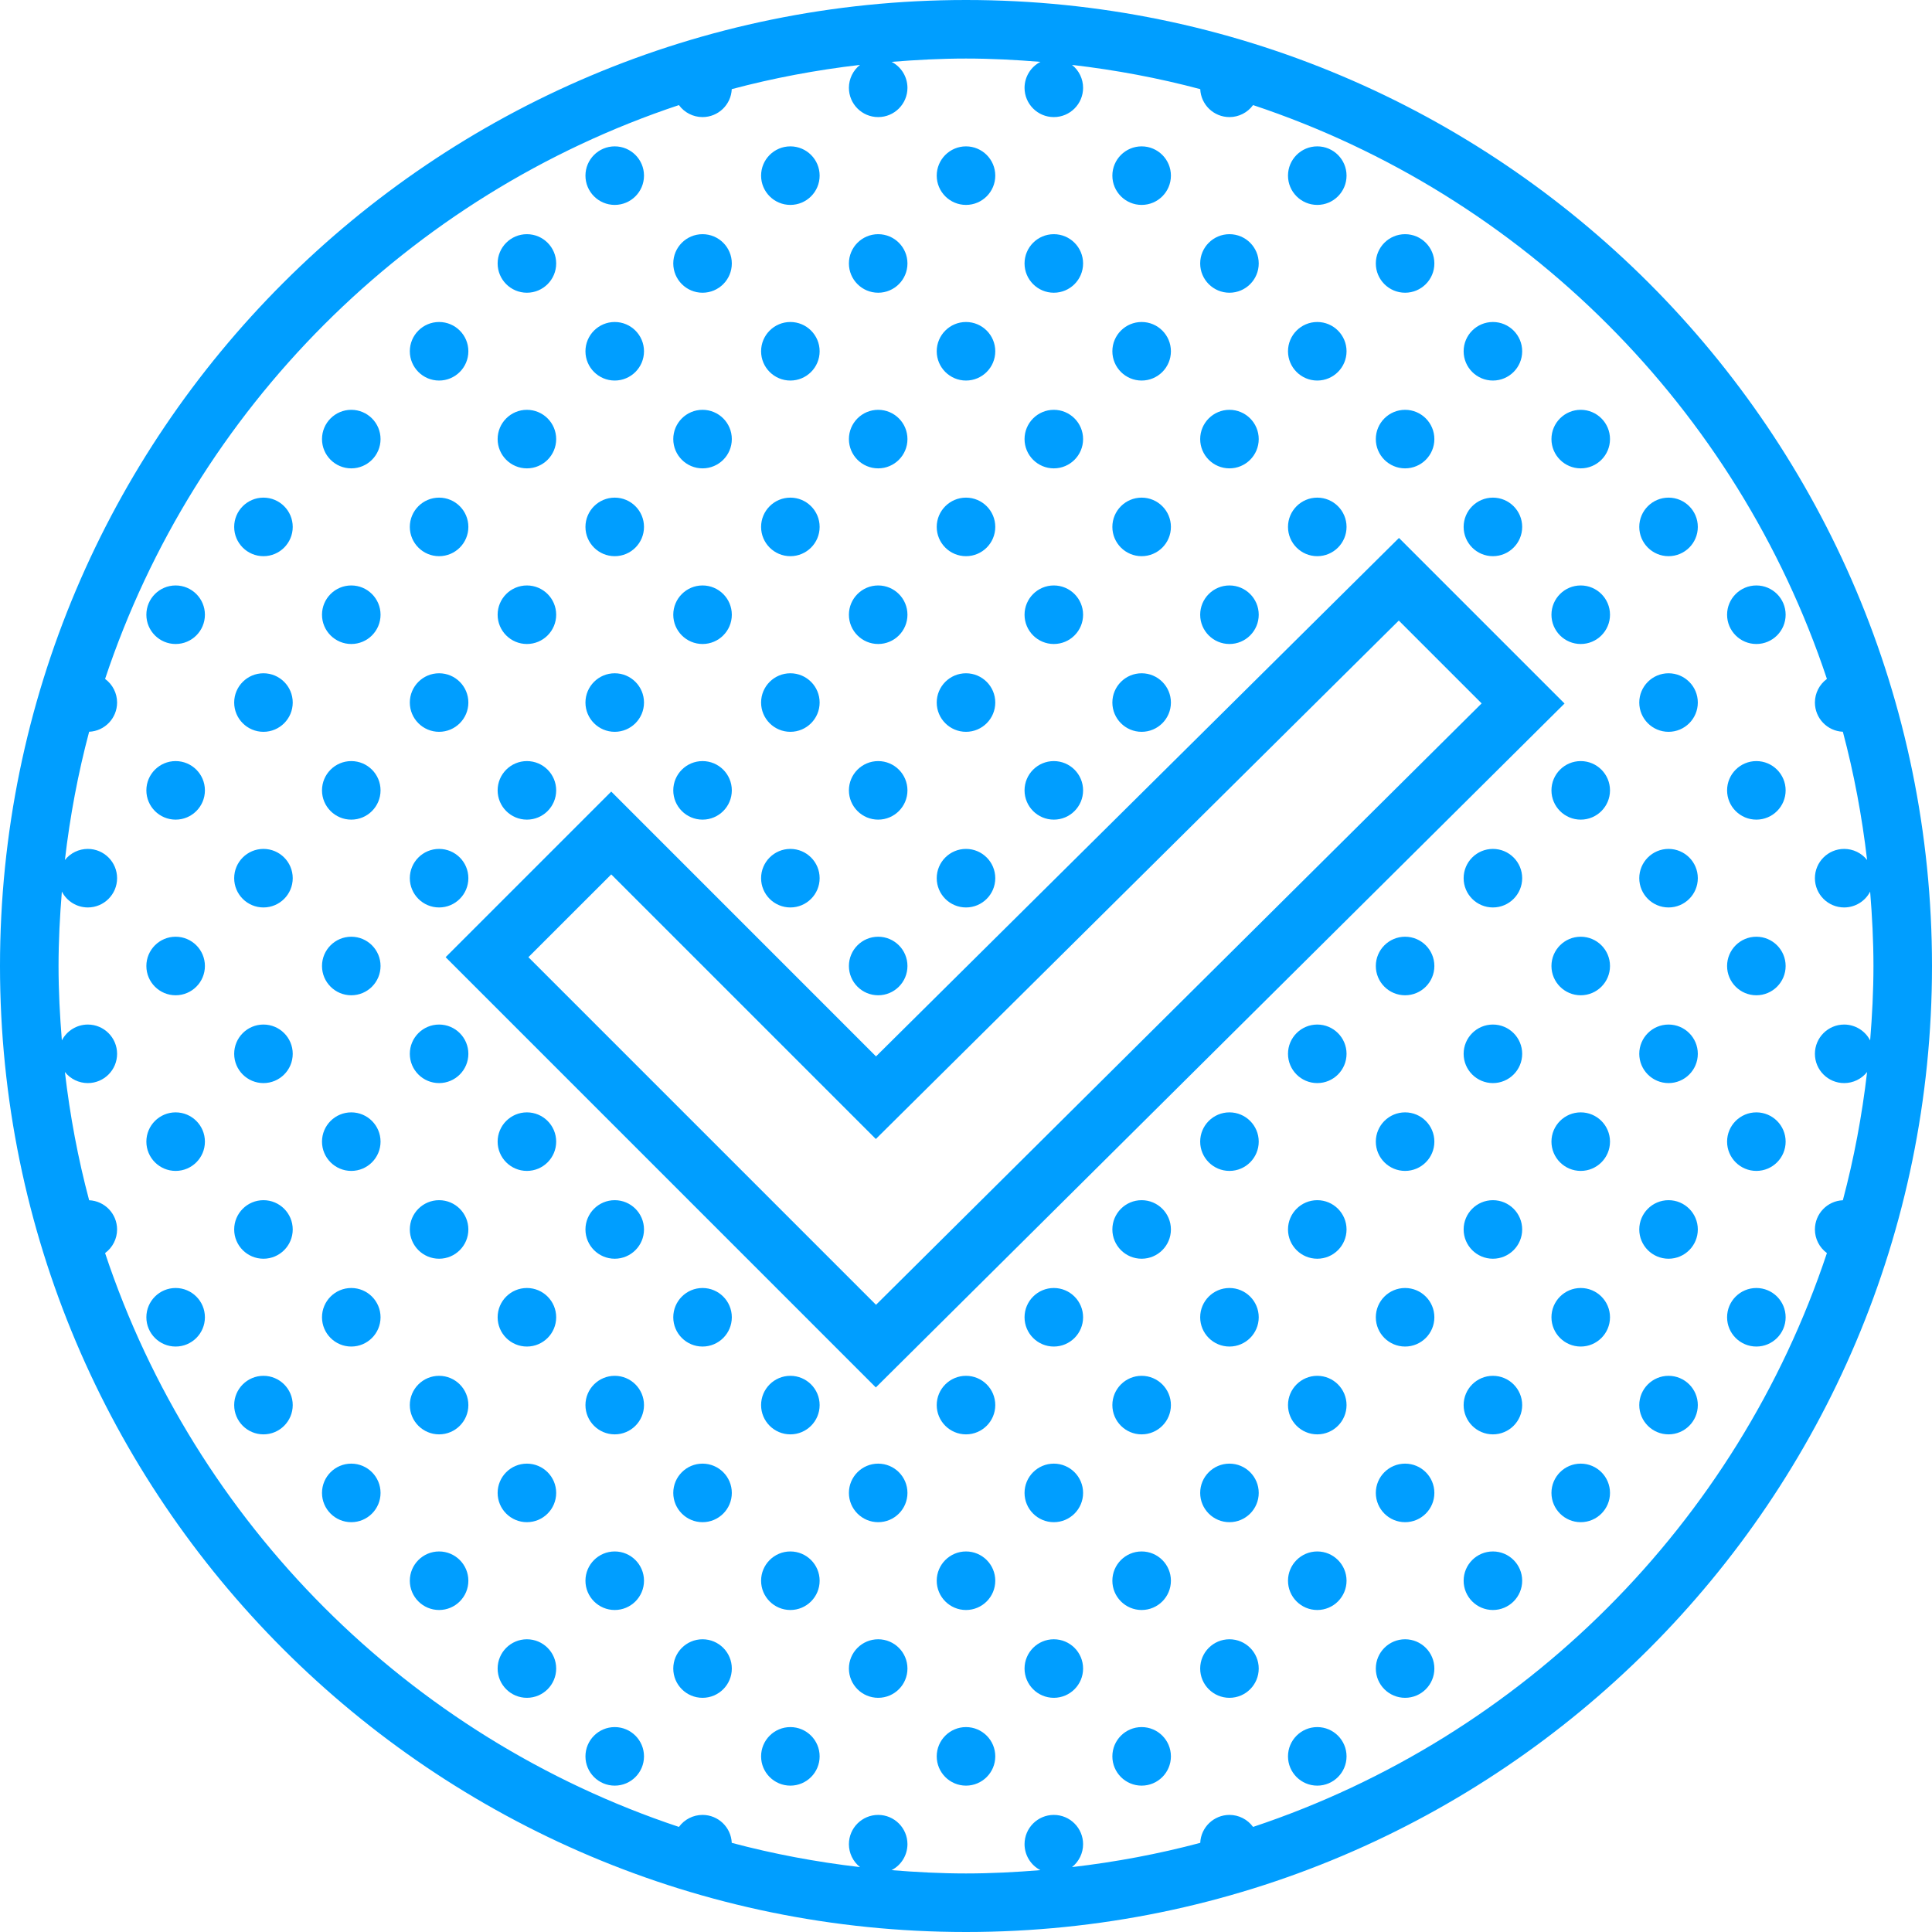 <?xml version="1.0" encoding="utf-8"?>
<svg width="66px" height="66px" viewBox="0 0 66 66" version="1.1" xmlns:xlink="http://www.w3.org/1999/xlink" xmlns="http://www.w3.org/2000/svg">
  <desc>Created with Lunacy</desc>
  <path d="M33 0C14.786 0 0 14.786 0 33C0 51.214 14.786 66 33 66C51.214 66 66 51.214 66 33C66 14.786 51.214 0 33 0ZM33 2C33.857 2 34.703 2.045 35.543 2.113C35.211 2.284 35.001 2.626 35 3C35 3.552 35.448 4 36 4C36.552 4 37 3.552 37 3C37 2.695 36.86 2.406 36.621 2.217C38.116 2.391 39.58 2.666 41.002 3.045C41.026 3.579 41.465 3.999 42 4C42.319 4 42.618 3.847 42.807 3.59C52.042 6.664 59.336 13.958 62.41 23.193C62.153 23.381 62 23.681 62 24C62.001 24.535 62.421 24.974 62.955 24.998C63.334 26.42 63.609 27.884 63.783 29.379C63.594 29.14 63.305 29 63 29C62.448 29 62 29.448 62 30C62 30.552 62.448 31 63 31C63.373 30.999 63.715 30.791 63.887 30.459C63.955 31.298 64 32.144 64 33C64 33.857 63.955 34.703 63.887 35.543C63.716 35.211 63.374 35.001 63 35C62.448 35 62 35.448 62 36C62 36.552 62.448 37 63 37C63.305 37 63.594 36.86 63.783 36.621C63.609 38.116 63.334 39.58 62.955 41.002C62.421 41.026 62.001 41.465 62 42C62 42.319 62.153 42.618 62.41 42.807C59.336 52.042 52.042 59.336 42.807 62.41C42.618 62.153 42.319 62 42 62C41.465 62.001 41.026 62.421 41.002 62.955C39.58 63.334 38.116 63.609 36.621 63.783C36.86 63.594 37 63.305 37 63C37 62.448 36.552 62 36 62C35.448 62 35 62.448 35 63C35.001 63.373 35.209 63.715 35.541 63.887C34.702 63.955 33.856 64 33 64C32.143 64 31.297 63.955 30.457 63.887C30.79 63.716 30.999 63.374 31 63C31 62.448 30.552 62 30 62C29.448 62 29 62.448 29 63C29 63.305 29.14 63.594 29.379 63.783C27.884 63.609 26.42 63.334 24.998 62.955C24.974 62.421 24.535 62.001 24 62C23.681 62 23.381 62.153 23.193 62.41C13.958 59.336 6.664 52.042 3.59 42.807C3.847 42.618 4 42.319 4 42C3.999 41.465 3.579 41.026 3.045 41.002C2.666 39.58 2.391 38.116 2.217 36.621C2.406 36.86 2.695 37 3 37C3.552 37 4 36.552 4 36C4 35.448 3.552 35 3 35C2.627 35.001 2.285 35.209 2.113 35.541C2.045 34.702 2 33.856 2 33C2 32.143 2.045 31.297 2.113 30.457C2.284 30.79 2.626 30.999 3 31C3.552 31 4 30.552 4 30C4 29.448 3.552 29 3 29C2.695 29 2.406 29.14 2.217 29.379C2.391 27.884 2.666 26.42 3.045 24.998C3.579 24.974 3.999 24.535 4 24C4 23.681 3.847 23.381 3.59 23.193C6.664 13.958 13.958 6.664 23.193 3.59C23.381 3.847 23.681 4 24 4C24.535 3.999 24.974 3.579 24.998 3.045C26.42 2.666 27.884 2.391 29.379 2.217C29.14 2.406 29 2.695 29 3C29 3.552 29.448 4 30 4C30.552 4 31 3.552 31 3C30.999 2.627 30.791 2.285 30.459 2.113C31.298 2.045 32.144 2 33 2ZM21 5C20.448 5 20 5.448 20 6C20 6.552 20.448 7 21 7C21.552 7 22 6.552 22 6C22 5.448 21.552 5 21 5ZM27 5C26.448 5 26 5.448 26 6C26 6.552 26.448 7 27 7C27.552 7 28 6.552 28 6C28 5.448 27.552 5 27 5ZM33 5C32.448 5 32 5.448 32 6C32 6.552 32.448 7 33 7C33.552 7 34 6.552 34 6C34 5.448 33.552 5 33 5ZM39 5C38.448 5 38 5.448 38 6C38 6.552 38.448 7 39 7C39.552 7 40 6.552 40 6C40 5.448 39.552 5 39 5ZM45 5C44.448 5 44 5.448 44 6C44 6.552 44.448 7 45 7C45.552 7 46 6.552 46 6C46 5.448 45.552 5 45 5ZM18 8C17.448 8 17 8.448 17 9C17 9.552 17.448 10 18 10C18.552 10 19 9.552 19 9C19 8.448 18.552 8 18 8ZM24 8C23.448 8 23 8.448 23 9C23 9.552 23.448 10 24 10C24.552 10 25 9.552 25 9C25 8.448 24.552 8 24 8ZM30 8C29.448 8 29 8.448 29 9C29 9.552 29.448 10 30 10C30.552 10 31 9.552 31 9C31 8.448 30.552 8 30 8ZM36 8C35.448 8 35 8.448 35 9C35 9.552 35.448 10 36 10C36.552 10 37 9.552 37 9C37 8.448 36.552 8 36 8ZM42 8C41.448 8 41 8.448 41 9C41 9.552 41.448 10 42 10C42.552 10 43 9.552 43 9C43 8.448 42.552 8 42 8ZM48 8C47.448 8 47 8.448 47 9C47 9.552 47.448 10 48 10C48.552 10 49 9.552 49 9C49 8.448 48.552 8 48 8ZM15 11C14.448 11 14 11.448 14 12C14 12.552 14.448 13 15 13C15.552 13 16 12.552 16 12C16 11.448 15.552 11 15 11ZM21 11C20.448 11 20 11.448 20 12C20 12.552 20.448 13 21 13C21.552 13 22 12.552 22 12C22 11.448 21.552 11 21 11ZM27 11C26.448 11 26 11.448 26 12C26 12.552 26.448 13 27 13C27.552 13 28 12.552 28 12C28 11.448 27.552 11 27 11ZM33 11C32.448 11 32 11.448 32 12C32 12.552 32.448 13 33 13C33.552 13 34 12.552 34 12C34 11.448 33.552 11 33 11ZM39 11C38.448 11 38 11.448 38 12C38 12.552 38.448 13 39 13C39.552 13 40 12.552 40 12C40 11.448 39.552 11 39 11ZM45 11C44.448 11 44 11.448 44 12C44 12.552 44.448 13 45 13C45.552 13 46 12.552 46 12C46 11.448 45.552 11 45 11ZM51 11C50.448 11 50 11.448 50 12C50 12.552 50.448 13 51 13C51.552 13 52 12.552 52 12C52 11.448 51.552 11 51 11ZM12 14C11.448 14 11 14.448 11 15C11 15.552 11.448 16 12 16C12.552 16 13 15.552 13 15C13 14.448 12.552 14 12 14ZM18 14C17.448 14 17 14.448 17 15C17 15.552 17.448 16 18 16C18.552 16 19 15.552 19 15C19 14.448 18.552 14 18 14ZM24 14C23.448 14 23 14.448 23 15C23 15.552 23.448 16 24 16C24.552 16 25 15.552 25 15C25 14.448 24.552 14 24 14ZM30 14C29.448 14 29 14.448 29 15C29 15.552 29.448 16 30 16C30.552 16 31 15.552 31 15C31 14.448 30.552 14 30 14ZM36 14C35.448 14 35 14.448 35 15C35 15.552 35.448 16 36 16C36.552 16 37 15.552 37 15C37 14.448 36.552 14 36 14ZM42 14C41.448 14 41 14.448 41 15C41 15.552 41.448 16 42 16C42.552 16 43 15.552 43 15C43 14.448 42.552 14 42 14ZM48 14C47.448 14 47 14.448 47 15C47 15.552 47.448 16 48 16C48.552 16 49 15.552 49 15C49 14.448 48.552 14 48 14ZM54 14C53.448 14 53 14.448 53 15C53 15.552 53.448 16 54 16C54.552 16 55 15.552 55 15C55 14.448 54.552 14 54 14ZM9 17C8.448 17 8 17.448 8 18C8 18.552 8.448 19 9 19C9.552 19 10 18.552 10 18C10 17.448 9.552 17 9 17ZM15 17C14.448 17 14 17.448 14 18C14 18.552 14.448 19 15 19C15.552 19 16 18.552 16 18C16 17.448 15.552 17 15 17ZM21 17C20.448 17 20 17.448 20 18C20 18.552 20.448 19 21 19C21.552 19 22 18.552 22 18C22 17.448 21.552 17 21 17ZM27 17C26.448 17 26 17.448 26 18C26 18.552 26.448 19 27 19C27.552 19 28 18.552 28 18C28 17.448 27.552 17 27 17ZM33 17C32.448 17 32 17.448 32 18C32 18.552 32.448 19 33 19C33.552 19 34 18.552 34 18C34 17.448 33.552 17 33 17ZM39 17C38.448 17 38 17.448 38 18C38 18.552 38.448 19 39 19C39.552 19 40 18.552 40 18C40 17.448 39.552 17 39 17ZM45 17C44.448 17 44 17.448 44 18C44 18.552 44.448 19 45 19C45.552 19 46 18.552 46 18C46 17.448 45.552 17 45 17ZM51 17C50.448 17 50 17.448 50 18C50 18.552 50.448 19 51 19C51.552 19 52 18.552 52 18C52 17.448 51.552 17 51 17ZM57 17C56.448 17 56 17.448 56 18C56 18.552 56.448 19 57 19C57.552 19 58 18.552 58 18C58 17.448 57.552 17 57 17ZM47.791 18.377L29.926 36.088L20.881 27.041L15.223 32.699L29.92 47.397L53.447 24.033L52.738 23.324L47.791 18.377ZM6 20C5.448 20 5 20.448 5 21C5 21.552 5.448 22 6 22C6.552 22 7 21.552 7 21C7 20.448 6.552 20 6 20ZM12 20C11.448 20 11 20.448 11 21C11 21.552 11.448 22 12 22C12.552 22 13 21.552 13 21C13 20.448 12.552 20 12 20ZM18 20C17.448 20 17 20.448 17 21C17 21.552 17.448 22 18 22C18.552 22 19 21.552 19 21C19 20.448 18.552 20 18 20ZM24 20C23.448 20 23 20.448 23 21C23 21.552 23.448 22 24 22C24.552 22 25 21.552 25 21C25 20.448 24.552 20 24 20ZM30 20C29.448 20 29 20.448 29 21C29 21.552 29.448 22 30 22C30.552 22 31 21.552 31 21C31 20.448 30.552 20 30 20ZM36 20C35.448 20 35 20.448 35 21C35 21.552 35.448 22 36 22C36.552 22 37 21.552 37 21C37 20.448 36.552 20 36 20ZM42 20C41.448 20 41 20.448 41 21C41 21.552 41.448 22 42 22C42.552 22 43 21.552 43 21C43 20.448 42.552 20 42 20ZM54 20C53.448 20 53 20.448 53 21C53 21.552 53.448 22 54 22C54.552 22 55 21.552 55 21C55 20.448 54.552 20 54 20ZM60 20C59.448 20 59 20.448 59 21C59 21.552 59.448 22 60 22C60.552 22 61 21.552 61 21C61 20.448 60.552 20 60 20ZM47.785 21.199L50.615 24.029L29.926 44.574L18.051 32.699L20.881 29.871L29.92 38.91L47.785 21.199ZM9 23C8.448 23 8 23.448 8 24C8 24.552 8.448 25 9 25C9.552 25 10 24.552 10 24C10 23.448 9.552 23 9 23ZM15 23C14.448 23 14 23.448 14 24C14 24.552 14.448 25 15 25C15.552 25 16 24.552 16 24C16 23.448 15.552 23 15 23ZM21 23C20.448 23 20 23.448 20 24C20 24.552 20.448 25 21 25C21.552 25 22 24.552 22 24C22 23.448 21.552 23 21 23ZM27 23C26.448 23 26 23.448 26 24C26 24.552 26.448 25 27 25C27.552 25 28 24.552 28 24C28 23.448 27.552 23 27 23ZM33 23C32.448 23 32 23.448 32 24C32 24.552 32.448 25 33 25C33.552 25 34 24.552 34 24C34 23.448 33.552 23 33 23ZM39 23C38.448 23 38 23.448 38 24C38 24.552 38.448 25 39 25C39.552 25 40 24.552 40 24C40 23.448 39.552 23 39 23ZM57 23C56.448 23 56 23.448 56 24C56 24.552 56.448 25 57 25C57.552 25 58 24.552 58 24C58 23.448 57.552 23 57 23ZM6 26C5.448 26 5 26.448 5 27C5 27.552 5.448 28 6 28C6.552 28 7 27.552 7 27C7 26.448 6.552 26 6 26ZM12 26C11.448 26 11 26.448 11 27C11 27.552 11.448 28 12 28C12.552 28 13 27.552 13 27C13 26.448 12.552 26 12 26ZM18 26C17.448 26 17 26.448 17 27C17 27.552 17.448 28 18 28C18.552 28 19 27.552 19 27C19 26.448 18.552 26 18 26ZM24 26C23.448 26 23 26.448 23 27C23 27.552 23.448 28 24 28C24.552 28 25 27.552 25 27C25 26.448 24.552 26 24 26ZM30 26C29.448 26 29 26.448 29 27C29 27.552 29.448 28 30 28C30.552 28 31 27.552 31 27C31 26.448 30.552 26 30 26ZM36 26C35.448 26 35 26.448 35 27C35 27.552 35.448 28 36 28C36.552 28 37 27.552 37 27C37 26.448 36.552 26 36 26ZM54 26C53.448 26 53 26.448 53 27C53 27.552 53.448 28 54 28C54.552 28 55 27.552 55 27C55 26.448 54.552 26 54 26ZM60 26C59.448 26 59 26.448 59 27C59 27.552 59.448 28 60 28C60.552 28 61 27.552 61 27C61 26.448 60.552 26 60 26ZM9 29C8.448 29 8 29.448 8 30C8 30.552 8.448 31 9 31C9.552 31 10 30.552 10 30C10 29.448 9.552 29 9 29ZM15 29C14.448 29 14 29.448 14 30C14 30.552 14.448 31 15 31C15.552 31 16 30.552 16 30C16 29.448 15.552 29 15 29ZM27 29C26.448 29 26 29.448 26 30C26 30.552 26.448 31 27 31C27.552 31 28 30.552 28 30C28 29.448 27.552 29 27 29ZM33 29C32.448 29 32 29.448 32 30C32 30.552 32.448 31 33 31C33.552 31 34 30.552 34 30C34 29.448 33.552 29 33 29ZM51 29C50.448 29 50 29.448 50 30C50 30.552 50.448 31 51 31C51.552 31 52 30.552 52 30C52 29.448 51.552 29 51 29ZM57 29C56.448 29 56 29.448 56 30C56 30.552 56.448 31 57 31C57.552 31 58 30.552 58 30C58 29.448 57.552 29 57 29ZM6 32C5.448 32 5 32.448 5 33C5 33.552 5.448 34 6 34C6.552 34 7 33.552 7 33C7 32.448 6.552 32 6 32ZM12 32C11.448 32 11 32.448 11 33C11 33.552 11.448 34 12 34C12.552 34 13 33.552 13 33C13 32.448 12.552 32 12 32ZM30 32C29.448 32 29 32.448 29 33C29 33.552 29.448 34 30 34C30.552 34 31 33.552 31 33C31 32.448 30.552 32 30 32ZM48 32C47.448 32 47 32.448 47 33C47 33.552 47.448 34 48 34C48.552 34 49 33.552 49 33C49 32.448 48.552 32 48 32ZM54 32C53.448 32 53 32.448 53 33C53 33.552 53.448 34 54 34C54.552 34 55 33.552 55 33C55 32.448 54.552 32 54 32ZM60 32C59.448 32 59 32.448 59 33C59 33.552 59.448 34 60 34C60.552 34 61 33.552 61 33C61 32.448 60.552 32 60 32ZM9 35C8.448 35 8 35.448 8 36C8 36.552 8.448 37 9 37C9.552 37 10 36.552 10 36C10 35.448 9.552 35 9 35ZM15 35C14.448 35 14 35.448 14 36C14 36.552 14.448 37 15 37C15.552 37 16 36.552 16 36C16 35.448 15.552 35 15 35ZM45 35C44.448 35 44 35.448 44 36C44 36.552 44.448 37 45 37C45.552 37 46 36.552 46 36C46 35.448 45.552 35 45 35ZM51 35C50.448 35 50 35.448 50 36C50 36.552 50.448 37 51 37C51.552 37 52 36.552 52 36C52 35.448 51.552 35 51 35ZM57 35C56.448 35 56 35.448 56 36C56 36.552 56.448 37 57 37C57.552 37 58 36.552 58 36C58 35.448 57.552 35 57 35ZM6 38C5.448 38 5 38.448 5 39C5 39.552 5.448 40 6 40C6.552 40 7 39.552 7 39C7 38.448 6.552 38 6 38ZM12 38C11.448 38 11 38.448 11 39C11 39.552 11.448 40 12 40C12.552 40 13 39.552 13 39C13 38.448 12.552 38 12 38ZM18 38C17.448 38 17 38.448 17 39C17 39.552 17.448 40 18 40C18.552 40 19 39.552 19 39C19 38.448 18.552 38 18 38ZM42 38C41.448 38 41 38.448 41 39C41 39.552 41.448 40 42 40C42.552 40 43 39.552 43 39C43 38.448 42.552 38 42 38ZM48 38C47.448 38 47 38.448 47 39C47 39.552 47.448 40 48 40C48.552 40 49 39.552 49 39C49 38.448 48.552 38 48 38ZM54 38C53.448 38 53 38.448 53 39C53 39.552 53.448 40 54 40C54.552 40 55 39.552 55 39C55 38.448 54.552 38 54 38ZM60 38C59.448 38 59 38.448 59 39C59 39.552 59.448 40 60 40C60.552 40 61 39.552 61 39C61 38.448 60.552 38 60 38ZM9 41C8.448 41 8 41.448 8 42C8 42.552 8.448 43 9 43C9.552 43 10 42.552 10 42C10 41.448 9.552 41 9 41ZM15 41C14.448 41 14 41.448 14 42C14 42.552 14.448 43 15 43C15.552 43 16 42.552 16 42C16 41.448 15.552 41 15 41ZM21 41C20.448 41 20 41.448 20 42C20 42.552 20.448 43 21 43C21.552 43 22 42.552 22 42C22 41.448 21.552 41 21 41ZM39 41C38.448 41 38 41.448 38 42C38 42.552 38.448 43 39 43C39.552 43 40 42.552 40 42C40 41.448 39.552 41 39 41ZM45 41C44.448 41 44 41.448 44 42C44 42.552 44.448 43 45 43C45.552 43 46 42.552 46 42C46 41.448 45.552 41 45 41ZM51 41C50.448 41 50 41.448 50 42C50 42.552 50.448 43 51 43C51.552 43 52 42.552 52 42C52 41.448 51.552 41 51 41ZM57 41C56.448 41 56 41.448 56 42C56 42.552 56.448 43 57 43C57.552 43 58 42.552 58 42C58 41.448 57.552 41 57 41ZM6 44C5.448 44 5 44.448 5 45C5 45.552 5.448 46 6 46C6.552 46 7 45.552 7 45C7 44.448 6.552 44 6 44ZM12 44C11.448 44 11 44.448 11 45C11 45.552 11.448 46 12 46C12.552 46 13 45.552 13 45C13 44.448 12.552 44 12 44ZM18 44C17.448 44 17 44.448 17 45C17 45.552 17.448 46 18 46C18.552 46 19 45.552 19 45C19 44.448 18.552 44 18 44ZM24 44C23.448 44 23 44.448 23 45C23 45.552 23.448 46 24 46C24.552 46 25 45.552 25 45C25 44.448 24.552 44 24 44ZM36 44C35.448 44 35 44.448 35 45C35 45.552 35.448 46 36 46C36.552 46 37 45.552 37 45C37 44.448 36.552 44 36 44ZM42 44C41.448 44 41 44.448 41 45C41 45.552 41.448 46 42 46C42.552 46 43 45.552 43 45C43 44.448 42.552 44 42 44ZM48 44C47.448 44 47 44.448 47 45C47 45.552 47.448 46 48 46C48.552 46 49 45.552 49 45C49 44.448 48.552 44 48 44ZM54 44C53.448 44 53 44.448 53 45C53 45.552 53.448 46 54 46C54.552 46 55 45.552 55 45C55 44.448 54.552 44 54 44ZM60 44C59.448 44 59 44.448 59 45C59 45.552 59.448 46 60 46C60.552 46 61 45.552 61 45C61 44.448 60.552 44 60 44ZM9 47C8.448 47 8 47.448 8 48C8 48.552 8.448 49 9 49C9.552 49 10 48.552 10 48C10 47.448 9.552 47 9 47ZM15 47C14.448 47 14 47.448 14 48C14 48.552 14.448 49 15 49C15.552 49 16 48.552 16 48C16 47.448 15.552 47 15 47ZM21 47C20.448 47 20 47.448 20 48C20 48.552 20.448 49 21 49C21.552 49 22 48.552 22 48C22 47.448 21.552 47 21 47ZM27 47C26.448 47 26 47.448 26 48C26 48.552 26.448 49 27 49C27.552 49 28 48.552 28 48C28 47.448 27.552 47 27 47ZM33 47C32.448 47 32 47.448 32 48C32 48.552 32.448 49 33 49C33.552 49 34 48.552 34 48C34 47.448 33.552 47 33 47ZM39 47C38.448 47 38 47.448 38 48C38 48.552 38.448 49 39 49C39.552 49 40 48.552 40 48C40 47.448 39.552 47 39 47ZM45 47C44.448 47 44 47.448 44 48C44 48.552 44.448 49 45 49C45.552 49 46 48.552 46 48C46 47.448 45.552 47 45 47ZM51 47C50.448 47 50 47.448 50 48C50 48.552 50.448 49 51 49C51.552 49 52 48.552 52 48C52 47.448 51.552 47 51 47ZM57 47C56.448 47 56 47.448 56 48C56 48.552 56.448 49 57 49C57.552 49 58 48.552 58 48C58 47.448 57.552 47 57 47ZM12 50C11.448 50 11 50.448 11 51C11 51.552 11.448 52 12 52C12.552 52 13 51.552 13 51C13 50.448 12.552 50 12 50ZM18 50C17.448 50 17 50.448 17 51C17 51.552 17.448 52 18 52C18.552 52 19 51.552 19 51C19 50.448 18.552 50 18 50ZM24 50C23.448 50 23 50.448 23 51C23 51.552 23.448 52 24 52C24.552 52 25 51.552 25 51C25 50.448 24.552 50 24 50ZM30 50C29.448 50 29 50.448 29 51C29 51.552 29.448 52 30 52C30.552 52 31 51.552 31 51C31 50.448 30.552 50 30 50ZM36 50C35.448 50 35 50.448 35 51C35 51.552 35.448 52 36 52C36.552 52 37 51.552 37 51C37 50.448 36.552 50 36 50ZM42 50C41.448 50 41 50.448 41 51C41 51.552 41.448 52 42 52C42.552 52 43 51.552 43 51C43 50.448 42.552 50 42 50ZM48 50C47.448 50 47 50.448 47 51C47 51.552 47.448 52 48 52C48.552 52 49 51.552 49 51C49 50.448 48.552 50 48 50ZM54 50C53.448 50 53 50.448 53 51C53 51.552 53.448 52 54 52C54.552 52 55 51.552 55 51C55 50.448 54.552 50 54 50ZM15 53C14.448 53 14 53.448 14 54C14 54.552 14.448 55 15 55C15.552 55 16 54.552 16 54C16 53.448 15.552 53 15 53ZM21 53C20.448 53 20 53.448 20 54C20 54.552 20.448 55 21 55C21.552 55 22 54.552 22 54C22 53.448 21.552 53 21 53ZM27 53C26.448 53 26 53.448 26 54C26 54.552 26.448 55 27 55C27.552 55 28 54.552 28 54C28 53.448 27.552 53 27 53ZM33 53C32.448 53 32 53.448 32 54C32 54.552 32.448 55 33 55C33.552 55 34 54.552 34 54C34 53.448 33.552 53 33 53ZM39 53C38.448 53 38 53.448 38 54C38 54.552 38.448 55 39 55C39.552 55 40 54.552 40 54C40 53.448 39.552 53 39 53ZM45 53C44.448 53 44 53.448 44 54C44 54.552 44.448 55 45 55C45.552 55 46 54.552 46 54C46 53.448 45.552 53 45 53ZM51 53C50.448 53 50 53.448 50 54C50 54.552 50.448 55 51 55C51.552 55 52 54.552 52 54C52 53.448 51.552 53 51 53ZM18 56C17.448 56 17 56.448 17 57C17 57.552 17.448 58 18 58C18.552 58 19 57.552 19 57C19 56.448 18.552 56 18 56ZM24 56C23.448 56 23 56.448 23 57C23 57.552 23.448 58 24 58C24.552 58 25 57.552 25 57C25 56.448 24.552 56 24 56ZM30 56C29.448 56 29 56.448 29 57C29 57.552 29.448 58 30 58C30.552 58 31 57.552 31 57C31 56.448 30.552 56 30 56ZM36 56C35.448 56 35 56.448 35 57C35 57.552 35.448 58 36 58C36.552 58 37 57.552 37 57C37 56.448 36.552 56 36 56ZM42 56C41.448 56 41 56.448 41 57C41 57.552 41.448 58 42 58C42.552 58 43 57.552 43 57C43 56.448 42.552 56 42 56ZM48 56C47.448 56 47 56.448 47 57C47 57.552 47.448 58 48 58C48.552 58 49 57.552 49 57C49 56.448 48.552 56 48 56ZM21 59C20.448 59 20 59.448 20 60C20 60.552 20.448 61 21 61C21.552 61 22 60.552 22 60C22 59.448 21.552 59 21 59ZM27 59C26.448 59 26 59.448 26 60C26 60.552 26.448 61 27 61C27.552 61 28 60.552 28 60C28 59.448 27.552 59 27 59ZM33 59C32.448 59 32 59.448 32 60C32 60.552 32.448 61 33 61C33.552 61 34 60.552 34 60C34 59.448 33.552 59 33 59ZM39 59C38.448 59 38 59.448 38 60C38 60.552 38.448 61 39 61C39.552 61 40 60.552 40 60C40 59.448 39.552 59 39 59ZM45 59C44.448 59 44 59.448 44 60C44 60.552 44.448 61 45 61C45.552 61 46 60.552 46 60C46 59.448 45.552 59 45 59Z" id="Shape" fill="#009EFF" stroke="none" />
</svg>